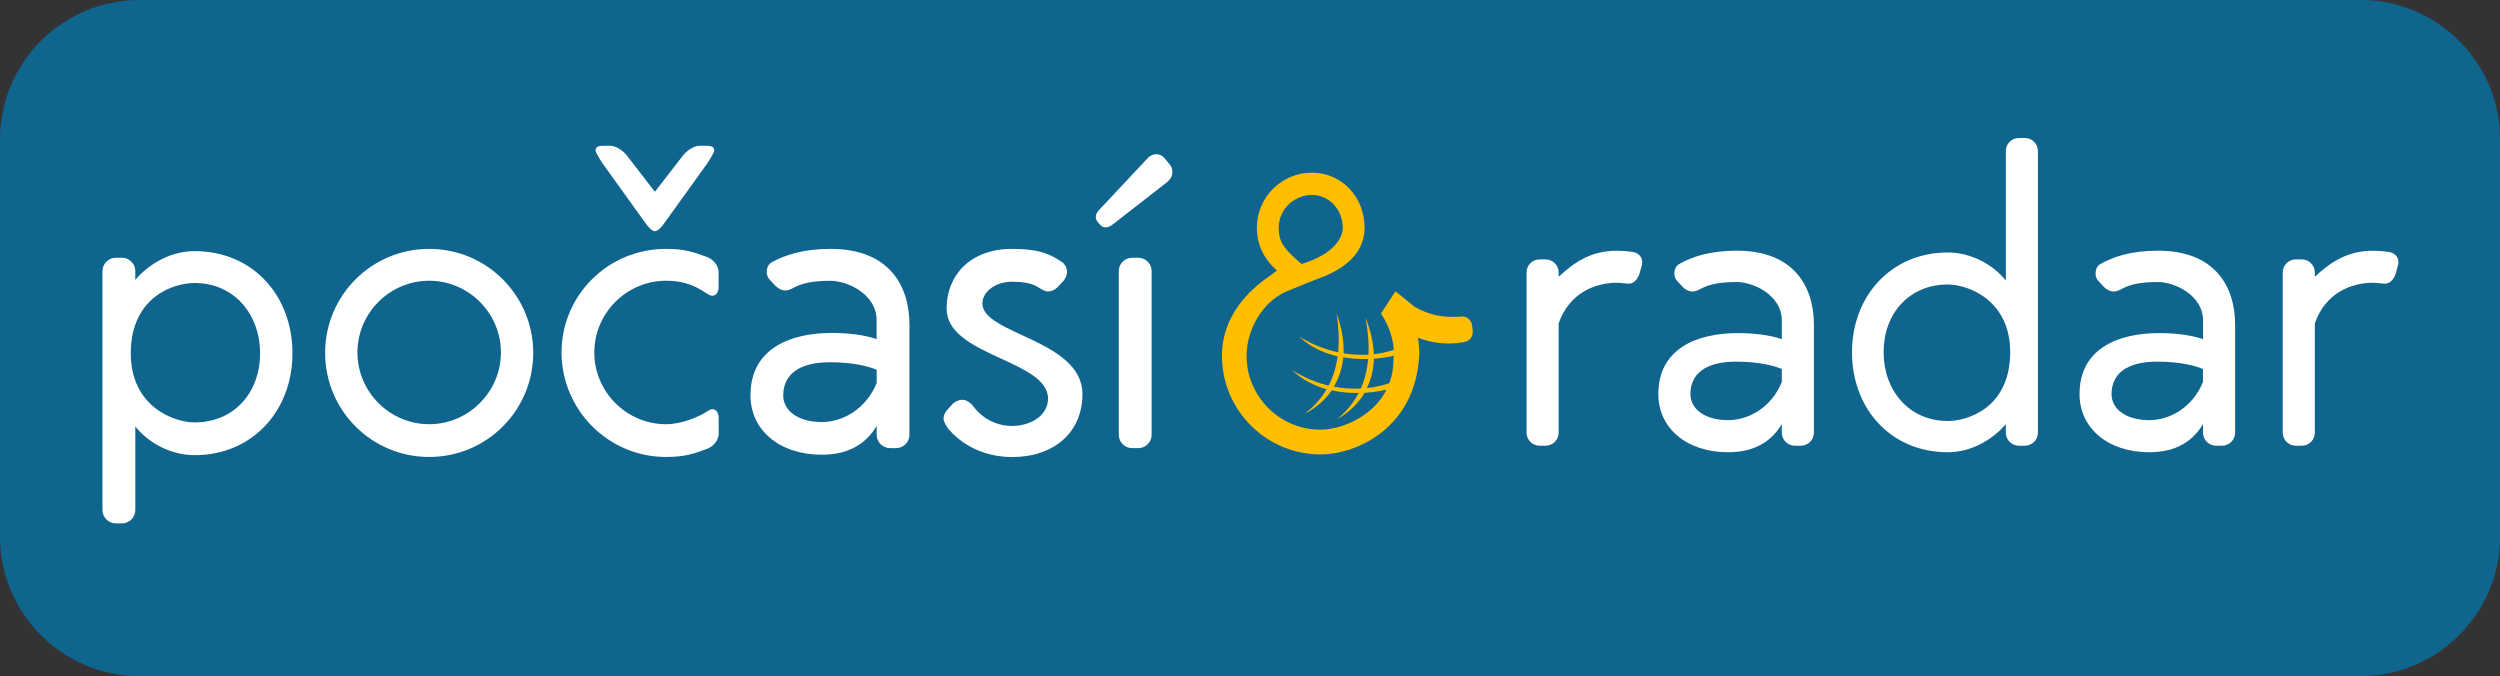 <?xml version="1.0" encoding="utf-8"?>
<!-- Generator: Adobe Illustrator 23.0.1, SVG Export Plug-In . SVG Version: 6.00 Build 0)  -->
<svg version="1.1" id="Ebene_1" xmlns="http://www.w3.org/2000/svg" xmlns:xlink="http://www.w3.org/1999/xlink" x="0px" y="0px"
	 width="332.79px" height="90px" viewBox="0 0 332.79 90" style="enable-background:new 0 0 332.79 90;" xml:space="preserve">
<rect x="0" y="0" width="332.79" height="90" fill="#333333" stroke="none"/>
<style type="text/css">
	.st0{fill:#10658E;}
	.st1{fill:#FFFFFF;}
	.st2{fill:#FFBE00;}
</style>
<path class="st0" d="M314.26,90H18.54C8.34,90,0,81.66,0,71.46V18.54C0,8.34,8.34,0,18.54,0h295.72c10.2,0,18.54,8.34,18.54,18.54
	v52.93C332.79,81.66,324.45,90,314.26,90z"/>
<g>
	<g>
		<g>
			<g>
				<path class="st1" d="M207.48,43.06V57.6c0,0.98-0.81,1.73-1.73,1.73h-0.81c-0.92,0-1.73-0.75-1.73-1.73V36.26
					c0-0.98,0.81-1.73,1.73-1.73h0.81c0.92,0,1.73,0.75,1.73,1.73v0.58c2.02-1.85,4.21-3.46,7.73-3.46c1.21,0,2.19,0.17,2.19,0.17
					c0.63,0.12,1.21,0.58,1.21,1.38c0,0.17-0.11,0.58-0.11,0.58l-0.29,1.04c-0.29,0.69-0.75,1.21-1.38,1.21
					c-0.35,0-1.1-0.12-1.56-0.12C212.27,37.64,208.87,39.03,207.48,43.06z"/>
				<path class="st1" d="M231.19,33.37c7.56,0,10.27,4.73,10.27,9.86V57.6c0,0.98-0.81,1.73-1.73,1.73h-0.81
					c-0.92,0-1.73-0.75-1.73-1.73v-1.15c-1.38,2.31-3.63,3.75-7.15,3.75c-5.54,0-9.29-3.23-9.29-7.73c0-6,5.02-8.13,10.61-8.13
					c3.11,0,5.02,0.52,5.83,0.81v-2.48c0-3.4-3.81-5.13-6-5.13s-3.58,0.29-4.61,0.81c-0.52,0.29-0.92,0.46-1.27,0.46
					c-0.4,0-0.87-0.17-1.33-0.63l-0.69-0.75c-0.35-0.35-0.4-0.75-0.4-1.04c0-0.58,0.23-0.98,0.58-1.21
					C225.19,34.18,227.61,33.37,231.19,33.37z M237.19,49.12c-0.92-0.4-3-0.98-6.06-0.98c-4.1,0-6.11,1.62-6.11,4.33
					c0,1.96,1.9,3.46,5.02,3.46c2.71,0,5.77-1.67,7.15-5.08V49.12z"/>
				<path class="st1" d="M269.55,59.33h-0.81c-0.92,0-1.73-0.75-1.73-1.73v-1.15c-1.39,1.67-4.21,3.75-7.73,3.75
					c-7.56,0-12.75-5.77-12.75-13.32c0-7.44,5.19-13.27,12.75-13.27c3.11,0,6.06,1.62,7.73,3.75V20.1c0-0.98,0.81-1.73,1.73-1.73
					h0.81c0.92,0,1.73,0.75,1.73,1.73V57.6C271.28,58.58,270.47,59.33,269.55,59.33z M259.28,37.87c-5.13,0-8.54,3.86-8.54,9
					s3.4,9.17,8.54,9.17c2.71,0,8.31-1.79,8.31-9.17C267.59,39.95,261.99,37.87,259.28,37.87z"/>
				<path class="st1" d="M287.26,33.37c7.56,0,10.27,4.73,10.27,9.86V57.6c0,0.98-0.81,1.73-1.73,1.73h-0.81
					c-0.92,0-1.73-0.75-1.73-1.73v-1.15c-1.38,2.31-3.63,3.75-7.15,3.75c-5.54,0-9.29-3.23-9.29-7.73c0-6,5.02-8.13,10.61-8.13
					c3.11,0,5.02,0.52,5.83,0.81v-2.48c0-3.4-3.81-5.13-6-5.13c-2.19,0-3.58,0.29-4.61,0.81c-0.52,0.29-0.92,0.46-1.27,0.46
					c-0.4,0-0.87-0.17-1.33-0.63l-0.69-0.75c-0.35-0.35-0.4-0.75-0.4-1.04c0-0.58,0.23-0.98,0.58-1.21
					C281.26,34.18,283.68,33.37,287.26,33.37z M293.25,49.12c-0.92-0.4-3-0.98-6.06-0.98c-4.1,0-6.11,1.62-6.11,4.33
					c0,1.96,1.9,3.46,5.02,3.46c2.71,0,5.77-1.67,7.15-5.08V49.12z"/>
				<path class="st1" d="M308.14,43.06V57.6c0,0.98-0.81,1.73-1.73,1.73h-0.81c-0.92,0-1.73-0.75-1.73-1.73V36.26
					c0-0.98,0.81-1.73,1.73-1.73h0.81c0.92,0,1.73,0.75,1.73,1.73v0.58c2.02-1.85,4.21-3.46,7.73-3.46c1.21,0,2.19,0.17,2.19,0.17
					c0.63,0.12,1.21,0.58,1.21,1.38c0,0.17-0.11,0.58-0.11,0.58l-0.29,1.04c-0.29,0.69-0.75,1.21-1.38,1.21
					c-0.35,0-1.1-0.12-1.56-0.12C312.92,37.64,309.52,39.03,308.14,43.06z"/>
			</g>
		</g>
		<path class="st2" d="M196.04,44.01l-0.07-0.65c-0.04-0.39-0.25-0.73-0.5-0.94c-0.29-0.23-0.63-0.33-1.03-0.28
			c-0.3,0.05-1.08,0.04-1.16,0.04c-1.35,0-3.16-0.27-4.99-1.35c-0.14-0.1-2.53-2.06-2.53-2.06l-1.93,2.97l0.07,0.11
			c2.08,3.2,1.6,5.95,1.59,6.01c0,6.6-6.32,9.34-9.71,9.34c-5.42,0-9.84-4.41-9.84-9.84c0-3.57,2.18-7.15,5.18-8.51
			c0.25-0.11,1.19-0.5,1.89-0.78c0.8-0.32,1.97-0.8,2.54-1.01c2.78-0.99,6.1-2.96,6.1-6.74c0-4.12-3.08-7.34-7-7.34
			c-4.05,0-7.34,3.29-7.34,7.34c0,2.22,0.93,4.17,2.67,5.69l-1.23,0.92c-2.27,1.57-6.09,5.01-6.09,10.43
			c0,7.24,5.89,13.13,13.13,13.13c2.69,0,5.67-1.05,7.98-2.82c2.12-1.62,4.72-4.65,5.12-9.93c0-0.01,0.15-1.12-0.14-2.74l-0.01-0.04
			c2.21,0.85,4.4,0.91,6.09,0.58c0.42-0.08,0.71-0.21,0.94-0.5C195.99,44.74,196.08,44.4,196.04,44.01z M174.62,25.95
			c2.31,0,4.12,1.93,4.12,4.4c0,1.41-1.35,3.48-5.17,4.69l-0.31,0.1L173,34.92c-1.88-1.66-2.78-2.55-2.78-4.57
			C170.22,27.63,172.5,25.95,174.62,25.95z"/>
		<path class="st2" d="M185.65,46.55 M181.14,51.72c-1.16,0.06-2.36-0.01-3.59-0.25c0.7-1.18,1.13-2.49,1.26-3.91
			c1.06,0.18,2.16,0.26,3.31,0.22C181.99,49.34,181.63,50.63,181.14,51.72 M182.88,47.76c0.93-0.07,1.88-0.23,2.84-0.44l-0.06-0.77
			c-0.89,0.27-1.81,0.49-2.78,0.6c-0.06-1.54-0.43-3.17-1.11-4.85c0.36,1.87,0.46,3.49,0.4,4.91c-1.08,0.06-2.19,0.01-3.32-0.17
			c0.06-1.67-0.25-3.45-0.93-5.3c0.31,1.98,0.35,3.69,0.21,5.16c-1.7-0.37-3.45-1.03-5.19-2.1c1.39,1.31,3.15,2.18,5.12,2.63
			c-0.21,1.56-0.64,2.83-1.19,3.9c-1.59-0.38-3.21-1.03-4.83-2.02c1.26,1.19,2.81,2.01,4.55,2.5c-0.85,1.46-1.92,2.5-2.93,3.29
			c1.57-0.83,2.77-1.9,3.62-3.14c1.13,0.25,2.33,0.37,3.59,0.35c-0.81,1.54-1.87,2.66-2.88,3.5c1.64-0.95,2.85-2.14,3.66-3.52
			c1.07-0.06,2.17-0.24,3.29-0.49l0.32-0.89c-1.04,0.36-2.14,0.63-3.3,0.75C182.53,50.46,182.85,49.16,182.88,47.76"/>
	</g>
</g>
<g>
	<path class="st1" d="M15.41,34.31h0.83c0.94,0,1.77,0.77,1.77,1.77v1.18c1.41-1.71,4.3-3.83,7.9-3.83
		c7.72,0,13.02,5.89,13.02,13.61c0,7.6-5.3,13.55-13.02,13.55c-3.18,0-6.19-1.65-7.9-3.83V67.9c0,1-0.83,1.77-1.77,1.77h-0.83
		c-0.94,0-1.77-0.77-1.77-1.77V36.08C13.64,35.08,14.47,34.31,15.41,34.31z M25.9,56.23c5.24,0,8.72-3.95,8.72-9.19
		c0-5.24-3.48-9.37-8.72-9.37c-2.77,0-8.49,1.83-8.49,9.37C17.41,54.11,23.13,56.23,25.9,56.23z"/>
	<path class="st1" d="M57.13,33.13c7.66,0,13.85,6.19,13.85,13.85c0,7.66-6.19,13.85-13.85,13.85s-13.85-6.19-13.85-13.85
		C43.28,39.32,49.47,33.13,57.13,33.13z M57.13,56.47c5.24,0,9.55-4.3,9.55-9.55s-4.3-9.55-9.55-9.55s-9.55,4.3-9.55,9.55
		S51.88,56.47,57.13,56.47z"/>
	<path class="st1" d="M88.65,33.13c2.53,0,3.77,0.47,5.24,1c1,0.29,1.77,1.18,1.77,2.12v1.94c0,0.65-0.29,1.18-0.88,1.18
		c-0.24,0-0.59-0.24-0.88-0.41c-1-0.65-2.47-1.59-5.24-1.59c-5.24,0-9.55,4.3-9.55,9.55s4.3,9.55,9.55,9.55
		c2.18,0,4.42-1.06,5.19-1.53c0.29-0.18,0.71-0.47,0.94-0.47c0.59,0,0.88,0.53,0.88,1.18v2.06c0,0.94-0.77,1.83-1.77,2.12
		c-1.47,0.53-2.71,1-5.24,1c-7.72,0-13.91-6.31-13.91-13.91C74.75,39.32,80.93,33.13,88.65,33.13z M91.01,20.58
		c0,0,1-1.18,2.18-1.18h0.59c0.83,0,1.3,0.06,1.3,0.65c0,0.29-0.94,1.71-0.94,1.71l-5.72,7.96c-0.29,0.41-0.83,1.06-1.24,1.06
		s-0.94-0.65-1.24-1.06l-5.72-7.96c0,0-0.94-1.41-0.94-1.71c0-0.59,0.47-0.65,1.3-0.65h0.59c1.18,0,2.18,1.18,2.18,1.18l3.83,4.95
		L91.01,20.58z"/>
	<path class="st1" d="M110.57,33.13c7.72,0,10.49,4.83,10.49,10.08v14.67c0,1-0.82,1.77-1.77,1.77h-0.82
		c-0.94,0-1.77-0.77-1.77-1.77v-1.18c-1.41,2.36-3.71,3.83-7.31,3.83c-5.66,0-9.49-3.3-9.49-7.9c0-6.13,5.13-8.31,10.84-8.31
		c3.18,0,5.13,0.53,5.95,0.83v-2.53c0-3.48-3.89-5.24-6.13-5.24c-2.24,0-3.65,0.29-4.71,0.82c-0.53,0.29-0.94,0.47-1.3,0.47
		c-0.41,0-0.88-0.18-1.36-0.65l-0.71-0.77c-0.35-0.35-0.41-0.77-0.41-1.06c0-0.59,0.24-1,0.59-1.24
		C104.44,33.96,106.92,33.13,110.57,33.13z M116.7,49.22c-0.94-0.41-3.06-1-6.19-1c-4.18,0-6.25,1.65-6.25,4.42
		c0,2,1.94,3.54,5.13,3.54c2.77,0,5.89-1.71,7.31-5.19V49.22z"/>
	<path class="st1" d="M125.6,55.76c0-0.41,0.18-0.88,0.53-1.24l0.71-0.77c0.35-0.35,0.88-0.53,1.24-0.53c0.47,0,0.94,0.24,1.3,0.65
		c0.24,0.24,1.83,2.83,5.36,2.83c2.36,0,4.77-1.3,4.77-3.65c0-5.13-13.5-5.66-13.5-11.96c0-4.48,3.18-7.96,8.72-7.96
		c3.71,0,5.19,0.77,6.66,1.77c0.41,0.29,0.65,0.83,0.65,1.3c0,0.35-0.18,0.88-0.53,1.24l-0.77,0.83c-0.35,0.35-0.82,0.53-1.24,0.53
		c-0.47,0-1.24-0.53-1.24-0.53c-1-0.65-2.36-0.77-3.54-0.77c-2.3,0-3.95,1.41-3.95,2.89c0,4.13,13.32,4.83,13.32,12.08
		c0,5.07-3.77,8.37-9.37,8.37c-5.54,0-8.31-3.54-8.54-3.83C126.19,57,125.6,56.23,125.6,55.76z"/>
	<path class="st1" d="M152.88,20.94c0.29-0.24,0.65-0.41,1-0.41c0.47,0,0.88,0.18,1.24,0.65l0.59,0.71
		c0.29,0.35,0.35,0.65,0.35,1.06c0,0.53-0.29,0.94-0.71,1.3l-7.19,5.6c-0.29,0.24-0.65,0.41-1,0.41c-0.41,0-0.59-0.18-0.94-0.59
		c-0.29-0.35-0.35-0.53-0.35-0.77c0-0.47,0.24-0.77,0.71-1.24L152.88,20.94z M150.7,59.65h0.83c0.94,0,1.77-0.77,1.77-1.77v-21.8
		c0-1-0.83-1.77-1.77-1.77h-0.83c-0.94,0-1.77,0.77-1.77,1.77v21.8C148.93,58.89,149.76,59.65,150.7,59.65z"/>
</g>
</svg>
